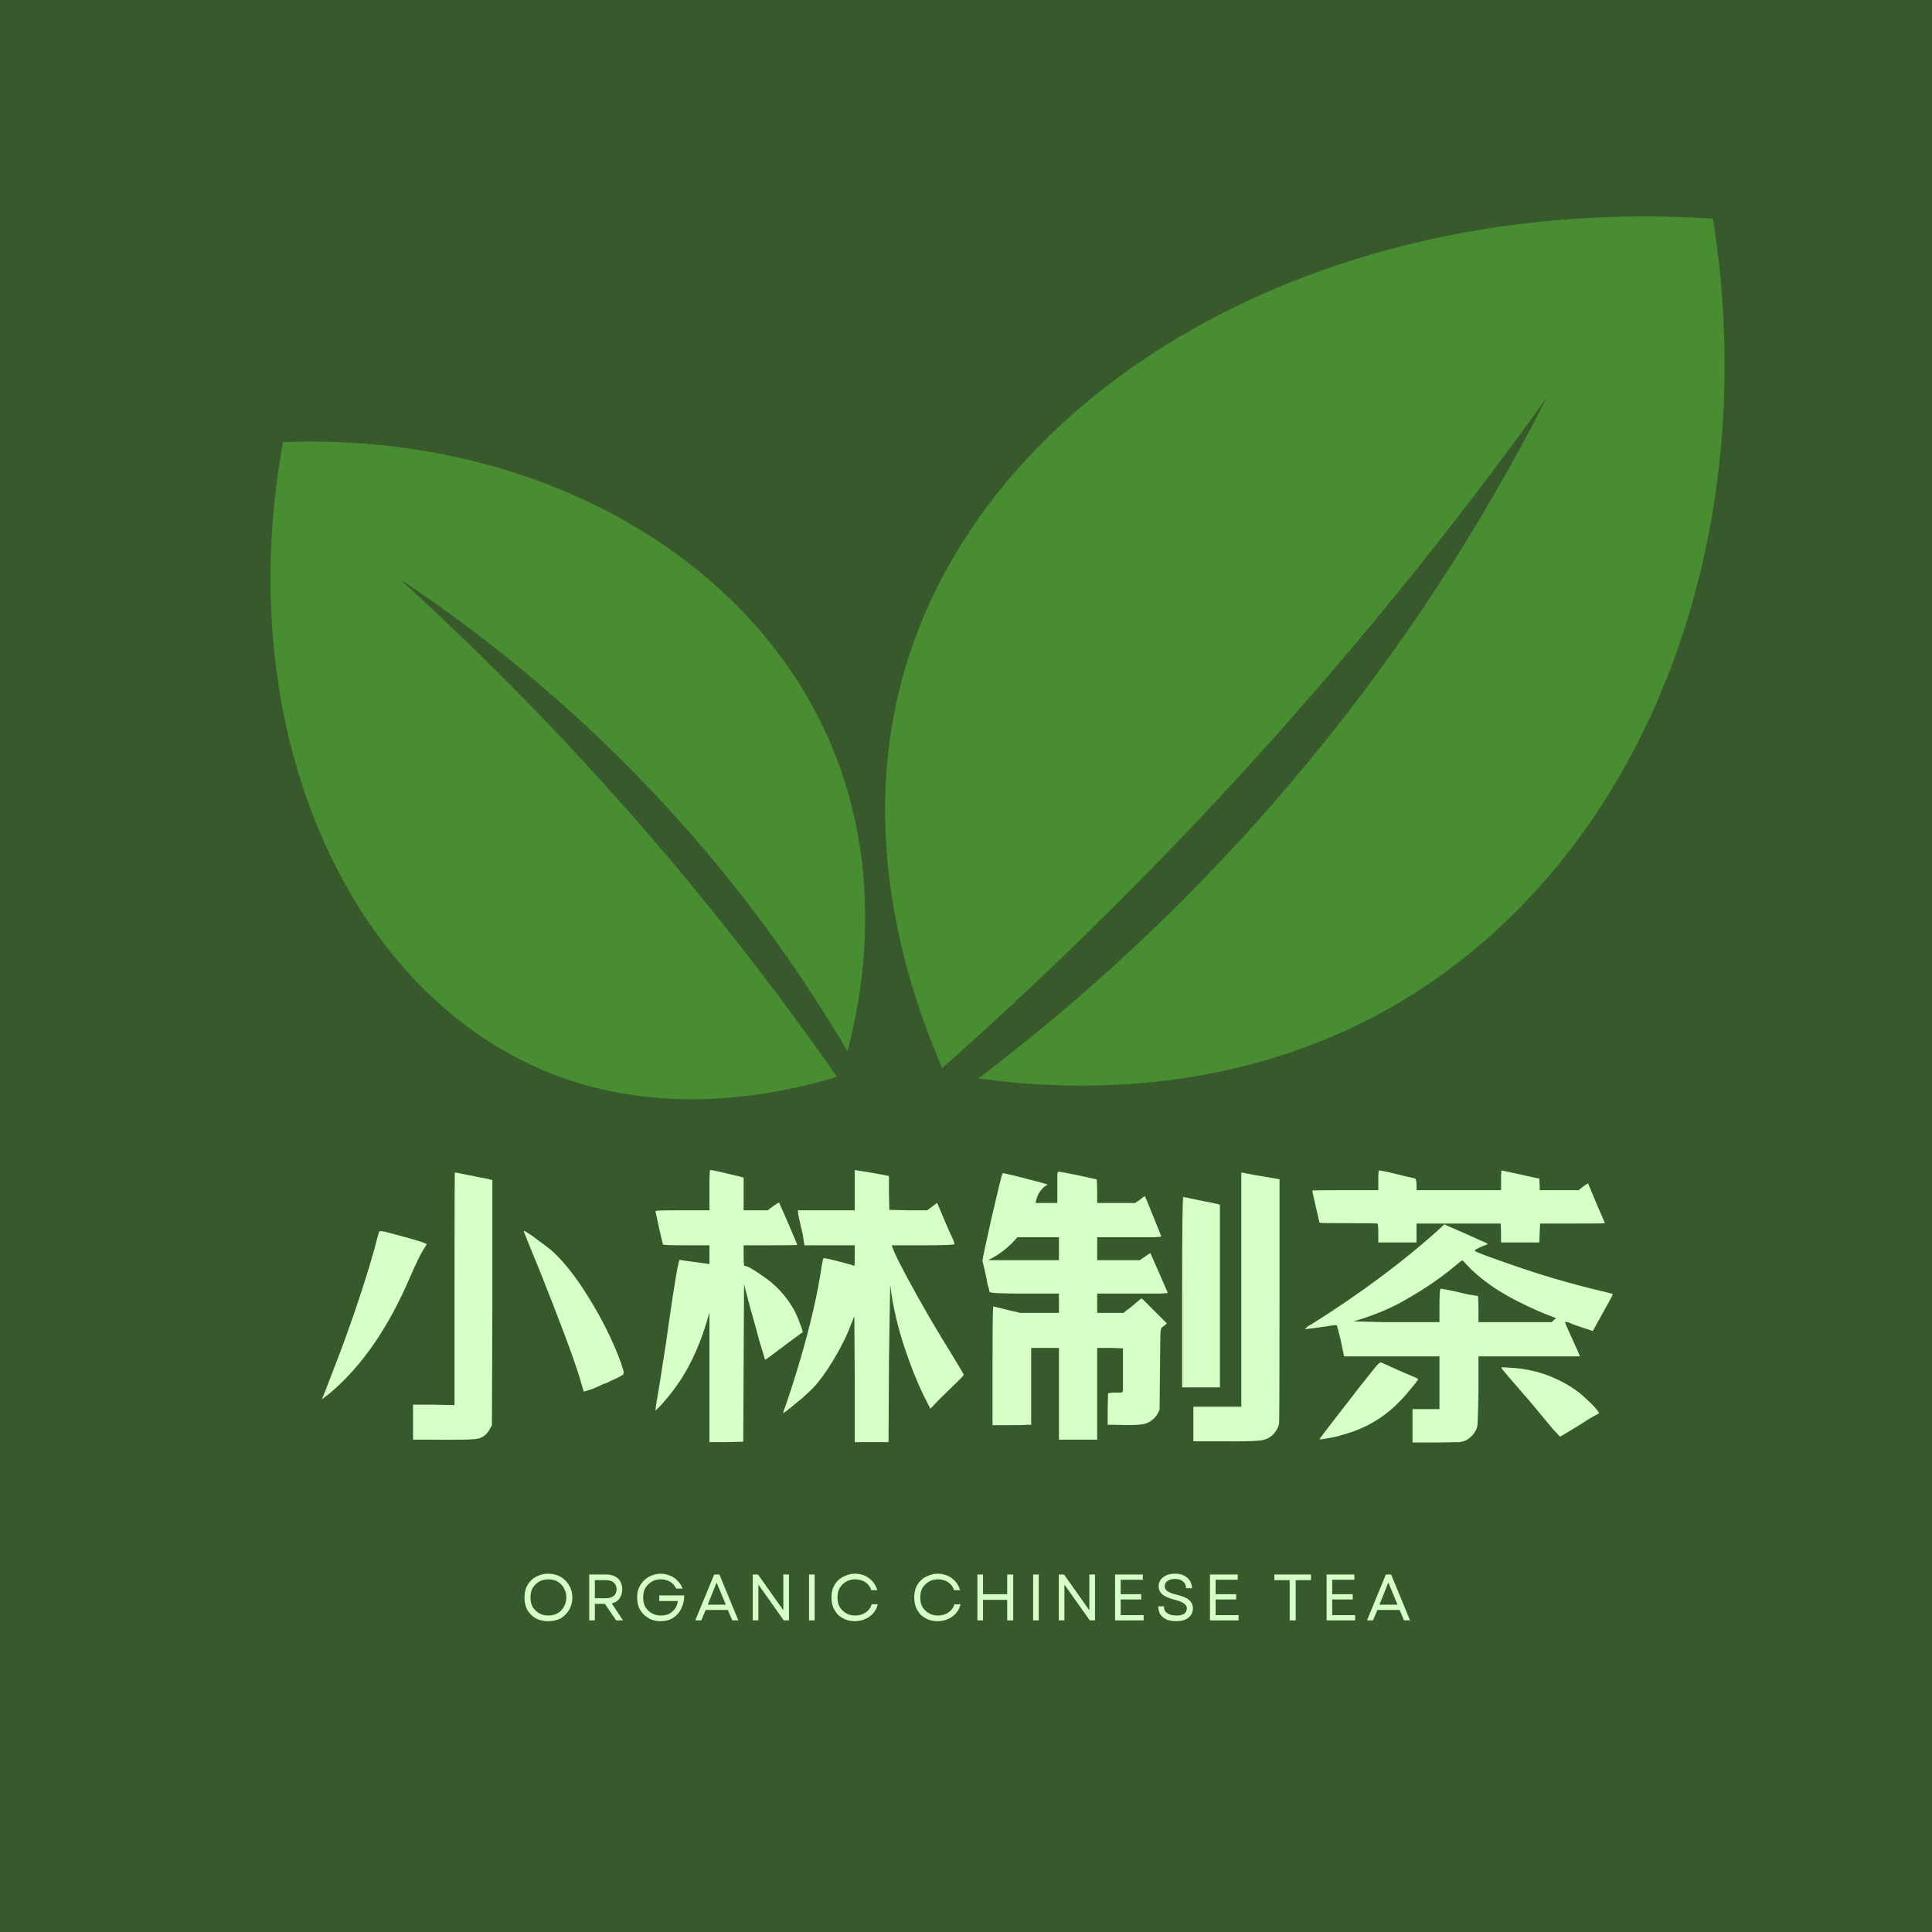 <svg version="1.0" preserveAspectRatio="xMidYMid meet" height="100" viewBox="0 0 75 75" zoomAndPan="magnify" width="100" xmlns:xlink="http://www.w3.org/1999/xlink" xmlns="http://www.w3.org/2000/svg"><defs><g></g></defs><rect fill-opacity="1" height="90" y="-7.5" fill="#ffffff" width="90" x="-7.5"></rect><rect fill-opacity="1" height="90" y="-7.5" fill="#37592c" width="90" x="-7.5"></rect><path fill-rule="nonzero" fill-opacity="1" d="M 36.578 41.461 C 35.223 38.34 33.207 32.266 35.188 25.777 C 38.434 15.133 51.172 7.5 66.5 8.488 C 68.535 21.473 63.52 33.641 54.066 39.066 C 47.699 42.723 41.105 42.297 37.98 41.863 C 41.18 39.438 44.77 36.324 48.359 32.379 C 53.898 26.293 57.594 20.254 60.043 15.438 C 56.527 20.34 52.301 25.637 47.254 31.051 C 43.613 34.957 40.016 38.414 36.578 41.461 Z M 36.578 41.461" fill="#498d32"></path><path fill-rule="nonzero" fill-opacity="1" d="M 32.492 41.801 C 30.102 42.523 25.496 43.477 20.93 41.48 C 13.445 38.203 8.961 28.262 10.988 17.164 C 20.637 16.785 29.082 21.48 32.234 28.84 C 34.359 33.793 33.488 38.57 32.902 40.812 C 31.406 38.273 29.441 35.387 26.871 32.434 C 22.902 27.875 18.812 24.664 15.508 22.469 C 18.785 25.449 22.289 28.98 25.809 33.125 C 28.348 36.117 30.562 39.035 32.492 41.801 Z M 32.492 41.801" fill="#498d32"></path><g fill-opacity="1" fill="#d6ffc8"><g transform="translate(20.219, 62.903)"><g><path d="M 1.062 0.031 C 0.883 0.031 0.723 -0.004 0.578 -0.078 C 0.441 -0.16 0.332 -0.27 0.25 -0.406 C 0.176 -0.551 0.141 -0.711 0.141 -0.891 C 0.141 -1.066 0.176 -1.223 0.25 -1.359 C 0.332 -1.504 0.441 -1.613 0.578 -1.688 C 0.723 -1.77 0.883 -1.812 1.062 -1.812 C 1.25 -1.812 1.41 -1.77 1.547 -1.688 C 1.68 -1.613 1.789 -1.504 1.875 -1.359 C 1.957 -1.223 2 -1.066 2 -0.891 C 2 -0.711 1.957 -0.551 1.875 -0.406 C 1.789 -0.27 1.68 -0.16 1.547 -0.078 C 1.41 -0.004 1.25 0.031 1.062 0.031 Z M 0.375 -0.891 C 0.375 -0.754 0.398 -0.633 0.453 -0.531 C 0.516 -0.426 0.598 -0.344 0.703 -0.281 C 0.805 -0.219 0.926 -0.188 1.062 -0.188 C 1.207 -0.188 1.332 -0.219 1.438 -0.281 C 1.539 -0.344 1.617 -0.426 1.672 -0.531 C 1.734 -0.633 1.766 -0.754 1.766 -0.891 C 1.766 -1.023 1.734 -1.145 1.672 -1.25 C 1.617 -1.352 1.539 -1.438 1.438 -1.5 C 1.332 -1.562 1.207 -1.594 1.062 -1.594 C 0.926 -1.594 0.805 -1.562 0.703 -1.5 C 0.598 -1.438 0.516 -1.352 0.453 -1.25 C 0.398 -1.145 0.375 -1.023 0.375 -0.891 Z M 0.375 -0.891"></path></g></g></g><g fill-opacity="1" fill="#d6ffc8"><g transform="translate(22.608, 62.903)"><g><path d="M 0.266 0 L 0.266 -1.781 L 0.938 -1.781 C 1.062 -1.781 1.172 -1.754 1.266 -1.703 C 1.359 -1.66 1.426 -1.598 1.469 -1.516 C 1.52 -1.43 1.547 -1.328 1.547 -1.203 C 1.547 -1.066 1.508 -0.945 1.438 -0.844 C 1.363 -0.75 1.266 -0.688 1.141 -0.656 L 1.578 0 L 1.312 0 L 0.875 -0.641 L 0.484 -0.641 L 0.484 0 Z M 0.484 -0.859 L 0.922 -0.859 C 1.047 -0.859 1.145 -0.891 1.219 -0.953 C 1.289 -1.016 1.328 -1.098 1.328 -1.203 C 1.328 -1.316 1.289 -1.406 1.219 -1.469 C 1.145 -1.531 1.047 -1.562 0.922 -1.562 L 0.484 -1.562 Z M 0.484 -0.859"></path></g></g></g><g fill-opacity="1" fill="#d6ffc8"><g transform="translate(24.593, 62.903)"><g><path d="M 1.047 0.031 C 0.922 0.031 0.801 0.008 0.688 -0.031 C 0.582 -0.082 0.488 -0.145 0.406 -0.219 C 0.32 -0.301 0.254 -0.398 0.203 -0.516 C 0.16 -0.629 0.141 -0.754 0.141 -0.891 C 0.141 -1.023 0.16 -1.145 0.203 -1.25 C 0.254 -1.363 0.32 -1.461 0.406 -1.547 C 0.488 -1.629 0.582 -1.691 0.688 -1.734 C 0.801 -1.785 0.922 -1.812 1.047 -1.812 C 1.18 -1.812 1.305 -1.785 1.422 -1.734 C 1.535 -1.691 1.633 -1.625 1.719 -1.531 C 1.801 -1.445 1.863 -1.348 1.906 -1.234 L 1.656 -1.234 C 1.602 -1.348 1.523 -1.438 1.422 -1.5 C 1.316 -1.562 1.195 -1.594 1.062 -1.594 C 0.926 -1.594 0.805 -1.562 0.703 -1.5 C 0.598 -1.438 0.516 -1.352 0.453 -1.25 C 0.398 -1.145 0.375 -1.023 0.375 -0.891 C 0.375 -0.754 0.398 -0.633 0.453 -0.531 C 0.516 -0.426 0.598 -0.344 0.703 -0.281 C 0.805 -0.219 0.926 -0.188 1.062 -0.188 C 1.176 -0.188 1.281 -0.207 1.375 -0.25 C 1.469 -0.301 1.547 -0.367 1.609 -0.453 C 1.672 -0.535 1.707 -0.633 1.719 -0.75 L 1 -0.75 L 1 -0.969 L 1.969 -0.969 C 1.969 -0.77 1.926 -0.594 1.844 -0.438 C 1.77 -0.289 1.664 -0.176 1.531 -0.094 C 1.395 -0.008 1.234 0.031 1.047 0.031 Z M 1.047 0.031"></path></g></g></g><g fill-opacity="1" fill="#d6ffc8"><g transform="translate(26.943, 62.903)"><g><path d="M 0.047 0 L 0.781 -1.781 L 0.984 -1.781 L 1.719 0 L 1.484 0 L 1.312 -0.406 L 0.453 -0.406 L 0.281 0 Z M 0.531 -0.609 L 1.234 -0.609 L 0.875 -1.469 Z M 0.531 -0.609"></path></g></g></g><g fill-opacity="1" fill="#d6ffc8"><g transform="translate(28.956, 62.903)"><g><path d="M 0.266 0 L 0.266 -1.781 L 0.469 -1.781 L 1.453 -0.391 L 1.453 -1.781 L 1.672 -1.781 L 1.672 0 L 1.469 0 L 0.484 -1.391 L 0.484 0 Z M 0.266 0"></path></g></g></g><g fill-opacity="1" fill="#d6ffc8"><g transform="translate(31.141, 62.903)"><g><path d="M 0.266 0 L 0.266 -1.781 L 0.484 -1.781 L 0.484 0 Z M 0.266 0"></path></g></g></g><g fill-opacity="1" fill="#d6ffc8"><g transform="translate(32.137, 62.903)"><g><path d="M 1.047 0.031 C 0.922 0.031 0.801 0.008 0.688 -0.031 C 0.57 -0.082 0.473 -0.145 0.391 -0.219 C 0.316 -0.301 0.254 -0.398 0.203 -0.516 C 0.16 -0.629 0.141 -0.754 0.141 -0.891 C 0.141 -1.023 0.16 -1.148 0.203 -1.266 C 0.254 -1.379 0.316 -1.473 0.391 -1.547 C 0.473 -1.629 0.57 -1.691 0.688 -1.734 C 0.801 -1.785 0.922 -1.812 1.047 -1.812 C 1.191 -1.812 1.32 -1.785 1.438 -1.734 C 1.551 -1.68 1.648 -1.609 1.734 -1.516 C 1.816 -1.422 1.879 -1.305 1.922 -1.172 L 1.688 -1.172 C 1.645 -1.305 1.566 -1.41 1.453 -1.484 C 1.336 -1.555 1.207 -1.594 1.062 -1.594 C 0.926 -1.594 0.805 -1.562 0.703 -1.5 C 0.598 -1.438 0.516 -1.352 0.453 -1.25 C 0.398 -1.145 0.375 -1.023 0.375 -0.891 C 0.375 -0.754 0.398 -0.633 0.453 -0.531 C 0.516 -0.426 0.598 -0.344 0.703 -0.281 C 0.805 -0.219 0.926 -0.188 1.062 -0.188 C 1.207 -0.188 1.336 -0.223 1.453 -0.297 C 1.578 -0.379 1.66 -0.488 1.703 -0.625 L 1.938 -0.625 C 1.906 -0.488 1.844 -0.367 1.75 -0.266 C 1.664 -0.172 1.562 -0.098 1.438 -0.047 C 1.32 0.004 1.191 0.031 1.047 0.031 Z M 1.047 0.031"></path></g></g></g><g fill-opacity="1" fill="#d6ffc8"><g transform="translate(34.465, 62.903)"><g></g></g></g><g fill-opacity="1" fill="#d6ffc8"><g transform="translate(35.35, 62.903)"><g><path d="M 1.047 0.031 C 0.922 0.031 0.801 0.008 0.688 -0.031 C 0.57 -0.082 0.473 -0.145 0.391 -0.219 C 0.316 -0.301 0.254 -0.398 0.203 -0.516 C 0.16 -0.629 0.141 -0.754 0.141 -0.891 C 0.141 -1.023 0.16 -1.148 0.203 -1.266 C 0.254 -1.379 0.316 -1.473 0.391 -1.547 C 0.473 -1.629 0.57 -1.691 0.688 -1.734 C 0.801 -1.785 0.922 -1.812 1.047 -1.812 C 1.191 -1.812 1.32 -1.785 1.438 -1.734 C 1.551 -1.68 1.648 -1.609 1.734 -1.516 C 1.816 -1.422 1.879 -1.305 1.922 -1.172 L 1.688 -1.172 C 1.645 -1.305 1.566 -1.41 1.453 -1.484 C 1.336 -1.555 1.207 -1.594 1.062 -1.594 C 0.926 -1.594 0.805 -1.562 0.703 -1.5 C 0.598 -1.438 0.516 -1.352 0.453 -1.25 C 0.398 -1.145 0.375 -1.023 0.375 -0.891 C 0.375 -0.754 0.398 -0.633 0.453 -0.531 C 0.516 -0.426 0.598 -0.344 0.703 -0.281 C 0.805 -0.219 0.926 -0.188 1.062 -0.188 C 1.207 -0.188 1.336 -0.223 1.453 -0.297 C 1.578 -0.379 1.66 -0.488 1.703 -0.625 L 1.938 -0.625 C 1.906 -0.488 1.844 -0.367 1.75 -0.266 C 1.664 -0.172 1.562 -0.098 1.438 -0.047 C 1.32 0.004 1.191 0.031 1.047 0.031 Z M 1.047 0.031"></path></g></g></g><g fill-opacity="1" fill="#d6ffc8"><g transform="translate(37.677, 62.903)"><g><path d="M 1.422 0 L 1.422 -0.797 L 0.484 -0.797 L 0.484 0 L 0.266 0 L 0.266 -1.781 L 0.484 -1.781 L 0.484 -1.016 L 1.422 -1.016 L 1.422 -1.781 L 1.656 -1.781 L 1.656 0 Z M 1.422 0"></path></g></g></g><g fill-opacity="1" fill="#d6ffc8"><g transform="translate(39.84, 62.903)"><g><path d="M 0.266 0 L 0.266 -1.781 L 0.484 -1.781 L 0.484 0 Z M 0.266 0"></path></g></g></g><g fill-opacity="1" fill="#d6ffc8"><g transform="translate(40.836, 62.903)"><g><path d="M 0.266 0 L 0.266 -1.781 L 0.469 -1.781 L 1.453 -0.391 L 1.453 -1.781 L 1.672 -1.781 L 1.672 0 L 1.469 0 L 0.484 -1.391 L 0.484 0 Z M 0.266 0"></path></g></g></g><g fill-opacity="1" fill="#d6ffc8"><g transform="translate(43.021, 62.903)"><g><path d="M 0.266 0 L 0.266 -1.781 L 1.344 -1.781 L 1.344 -1.578 L 0.484 -1.578 L 0.484 -1.016 L 1.281 -1.016 L 1.281 -0.812 L 0.484 -0.812 L 0.484 -0.203 L 1.375 -0.203 L 1.375 0 Z M 0.266 0"></path></g></g></g><g fill-opacity="1" fill="#d6ffc8"><g transform="translate(44.808, 62.903)"><g><path d="M 0.859 0.031 C 0.711 0.031 0.586 0.008 0.484 -0.031 C 0.379 -0.082 0.297 -0.148 0.234 -0.234 C 0.18 -0.328 0.156 -0.43 0.156 -0.547 L 0.375 -0.547 C 0.375 -0.43 0.414 -0.344 0.5 -0.281 C 0.594 -0.219 0.711 -0.188 0.859 -0.188 C 0.984 -0.188 1.082 -0.207 1.156 -0.25 C 1.227 -0.301 1.266 -0.375 1.266 -0.469 C 1.266 -0.539 1.227 -0.602 1.156 -0.656 C 1.082 -0.707 0.969 -0.754 0.812 -0.797 C 0.594 -0.848 0.43 -0.914 0.328 -1 C 0.223 -1.082 0.172 -1.191 0.172 -1.328 C 0.172 -1.473 0.227 -1.586 0.344 -1.672 C 0.457 -1.766 0.613 -1.812 0.812 -1.812 C 1.008 -1.812 1.164 -1.758 1.281 -1.656 C 1.395 -1.562 1.457 -1.426 1.469 -1.25 L 1.234 -1.25 C 1.234 -1.363 1.191 -1.453 1.109 -1.516 C 1.035 -1.578 0.938 -1.609 0.812 -1.609 C 0.688 -1.609 0.586 -1.582 0.516 -1.531 C 0.441 -1.477 0.406 -1.41 0.406 -1.328 C 0.406 -1.254 0.438 -1.191 0.5 -1.141 C 0.57 -1.086 0.691 -1.039 0.859 -1 C 1.086 -0.945 1.25 -0.879 1.344 -0.797 C 1.445 -0.711 1.5 -0.602 1.5 -0.469 C 1.5 -0.312 1.438 -0.188 1.312 -0.094 C 1.195 -0.008 1.047 0.031 0.859 0.031 Z M 0.859 0.031"></path></g></g></g><g fill-opacity="1" fill="#d6ffc8"><g transform="translate(46.706, 62.903)"><g><path d="M 0.266 0 L 0.266 -1.781 L 1.344 -1.781 L 1.344 -1.578 L 0.484 -1.578 L 0.484 -1.016 L 1.281 -1.016 L 1.281 -0.812 L 0.484 -0.812 L 0.484 -0.203 L 1.375 -0.203 L 1.375 0 Z M 0.266 0"></path></g></g></g><g fill-opacity="1" fill="#d6ffc8"><g transform="translate(48.493, 62.903)"><g></g></g></g><g fill-opacity="1" fill="#d6ffc8"><g transform="translate(49.377, 62.903)"><g><path d="M 0.688 0 L 0.688 -1.562 L 0.094 -1.562 L 0.094 -1.781 L 1.516 -1.781 L 1.516 -1.562 L 0.922 -1.562 L 0.922 0 Z M 0.688 0"></path></g></g></g><g fill-opacity="1" fill="#d6ffc8"><g transform="translate(51.232, 62.903)"><g><path d="M 0.266 0 L 0.266 -1.781 L 1.344 -1.781 L 1.344 -1.578 L 0.484 -1.578 L 0.484 -1.016 L 1.281 -1.016 L 1.281 -0.812 L 0.484 -0.812 L 0.484 -0.203 L 1.375 -0.203 L 1.375 0 Z M 0.266 0"></path></g></g></g><g fill-opacity="1" fill="#d6ffc8"><g transform="translate(53.019, 62.903)"><g><path d="M 0.047 0 L 0.781 -1.781 L 0.984 -1.781 L 1.719 0 L 1.484 0 L 1.312 -0.406 L 0.453 -0.406 L 0.281 0 Z M 0.531 -0.609 L 1.234 -0.609 L 0.875 -1.469 Z M 0.531 -0.609"></path></g></g></g><g fill-opacity="1" fill="#d6ffc8"><g transform="translate(12.019, 56.045)"><g><path d="M 8.312 -8.25 C 8.312 -8.281 8.367 -8.254 8.484 -8.172 C 8.609 -8.098 8.754 -7.992 8.922 -7.859 C 9.098 -7.734 9.242 -7.625 9.359 -7.531 C 9.848 -7.102 10.344 -6.477 10.844 -5.656 C 11.352 -4.844 11.77 -4 12.094 -3.125 C 12.102 -3.102 12.113 -3.062 12.125 -3 C 12.195 -2.844 12.211 -2.738 12.172 -2.688 C 12.129 -2.645 11.957 -2.555 11.656 -2.422 C 11.562 -2.367 11.484 -2.336 11.422 -2.328 C 11.273 -2.254 11.141 -2.191 11.016 -2.141 C 10.891 -2.098 10.797 -2.066 10.734 -2.047 C 10.672 -2.023 10.641 -2.02 10.641 -2.031 C 10.629 -2.062 10.57 -2.254 10.469 -2.609 C 10.219 -3.41 9.707 -4.773 8.938 -6.703 C 8.52 -7.723 8.312 -8.238 8.312 -8.25 Z M 2.703 -8.234 C 2.711 -8.266 2.801 -8.258 2.969 -8.219 C 3.801 -8 4.281 -7.863 4.406 -7.812 C 4.414 -7.812 4.426 -7.805 4.438 -7.797 C 4.445 -7.797 4.461 -7.789 4.484 -7.781 C 4.504 -7.77 4.516 -7.766 4.516 -7.766 C 4.535 -7.766 4.547 -7.758 4.547 -7.75 C 4.547 -7.75 4.539 -7.738 4.531 -7.719 C 4.52 -7.695 4.504 -7.672 4.484 -7.641 C 4.473 -7.617 4.453 -7.586 4.422 -7.547 C 4.285 -7.316 4.113 -6.961 3.906 -6.484 C 3.07 -4.523 2.039 -3.023 0.812 -1.984 C 0.582 -1.797 0.469 -1.711 0.469 -1.734 C 0.469 -1.734 0.473 -1.738 0.484 -1.75 C 0.516 -1.801 0.648 -2.145 0.891 -2.781 C 1.141 -3.426 1.316 -3.895 1.422 -4.188 C 1.879 -5.457 2.242 -6.582 2.516 -7.562 C 2.598 -7.895 2.66 -8.117 2.703 -8.234 Z M 5.625 -6.016 C 5.625 -9.023 5.629 -10.531 5.641 -10.531 C 5.648 -10.531 5.836 -10.492 6.203 -10.422 C 6.555 -10.348 6.797 -10.301 6.922 -10.281 L 7.094 -10.234 L 7.094 -5.484 L 7.078 -0.719 L 7 -0.578 C 6.895 -0.379 6.75 -0.254 6.562 -0.203 C 6.426 -0.16 5.863 -0.145 4.875 -0.156 L 4.016 -0.156 L 4.016 -1.516 L 4.828 -1.516 L 5.625 -1.5 Z M 5.625 -6.016"></path></g></g></g><g fill-opacity="1" fill="#d6ffc8"><g transform="translate(24.759, 56.045)"><g><path d="M 8.422 -9.859 L 8.422 -10.625 L 9.016 -10.531 C 9.367 -10.469 9.594 -10.426 9.688 -10.406 L 9.75 -10.391 L 9.75 -9.719 L 9.766 -9.078 L 10.516 -9.062 L 11.234 -9.062 L 11.422 -9.203 C 11.547 -9.297 11.613 -9.344 11.625 -9.344 C 11.645 -9.301 11.738 -9.078 11.906 -8.672 C 12.031 -8.379 12.145 -8.125 12.25 -7.906 C 12.281 -7.801 12.297 -7.75 12.297 -7.75 C 12.297 -7.719 11.891 -7.703 11.078 -7.703 L 9.859 -7.703 L 9.875 -7.656 C 9.945 -7.414 10.273 -6.77 10.859 -5.719 C 11.285 -4.957 11.727 -4.207 12.188 -3.469 C 12.5 -2.957 12.656 -2.691 12.656 -2.672 C 12.656 -2.648 12.344 -2.336 11.719 -1.734 L 11.359 -1.359 L 11.094 -1.875 C 10.832 -2.426 10.598 -3.008 10.391 -3.625 C 10.098 -4.488 9.898 -5.336 9.797 -6.172 L 9.75 -3.203 L 9.734 -0.062 L 8.422 -0.062 L 8.422 -2.5 L 8.406 -4.953 L 8.281 -4.641 C 8.113 -4.191 7.883 -3.727 7.594 -3.25 C 7.301 -2.77 7.031 -2.398 6.781 -2.141 C 6.688 -2.047 6.547 -1.914 6.359 -1.75 C 6.172 -1.594 6 -1.453 5.844 -1.328 C 5.695 -1.211 5.629 -1.172 5.641 -1.203 C 5.848 -1.773 6.082 -2.504 6.344 -3.391 C 6.719 -4.68 6.984 -5.852 7.141 -6.906 C 7.172 -7.102 7.195 -7.203 7.219 -7.203 C 7.312 -7.203 7.66 -7.117 8.266 -6.953 C 8.348 -6.922 8.395 -6.906 8.406 -6.906 C 8.414 -6.906 8.422 -7.035 8.422 -7.297 L 8.422 -7.703 L 6.469 -7.703 L 6.406 -8.109 C 6.344 -8.391 6.297 -8.594 6.266 -8.719 C 6.234 -8.852 6.219 -8.945 6.219 -9 L 6.219 -9.062 L 8.422 -9.062 Z M 2.781 -9.859 C 2.781 -10.367 2.789 -10.625 2.812 -10.625 C 2.895 -10.625 3.297 -10.535 4.016 -10.359 L 4.109 -10.328 L 4.109 -9.062 L 5.047 -9.062 L 5.25 -9.219 C 5.395 -9.32 5.473 -9.367 5.484 -9.359 C 5.492 -9.348 5.613 -9.078 5.844 -8.547 C 6.07 -8.016 6.188 -7.738 6.188 -7.719 C 6.188 -7.707 5.844 -7.703 5.156 -7.703 L 4.109 -7.703 L 4.109 -7.297 C 4.109 -7.035 4.117 -6.906 4.141 -6.906 C 4.242 -6.906 4.461 -6.785 4.797 -6.547 C 5.359 -6.18 5.789 -5.711 6.094 -5.141 C 6.176 -4.973 6.25 -4.801 6.312 -4.625 C 6.375 -4.445 6.406 -4.348 6.406 -4.328 C 6.363 -4.305 6.113 -4.125 5.656 -3.781 C 5.207 -3.438 4.973 -3.266 4.953 -3.266 C 4.941 -3.254 4.926 -3.289 4.906 -3.375 C 4.883 -3.457 4.848 -3.578 4.797 -3.734 C 4.742 -3.898 4.688 -4.102 4.625 -4.344 C 4.562 -4.582 4.477 -4.879 4.375 -5.234 C 4.281 -5.598 4.227 -5.797 4.219 -5.828 L 4.125 -6.188 L 4.109 -3.125 L 4.094 -0.078 L 3.438 -0.062 L 2.781 -0.062 L 2.781 -5.094 L 2.672 -4.719 C 2.348 -3.645 1.906 -2.75 1.344 -2.031 C 1.27 -1.926 1.18 -1.816 1.078 -1.703 C 0.984 -1.586 0.895 -1.488 0.812 -1.406 C 0.727 -1.32 0.688 -1.285 0.688 -1.297 C 0.676 -1.316 0.723 -1.617 0.828 -2.203 C 0.91 -2.734 1 -3.301 1.094 -3.906 C 1.188 -4.551 1.234 -4.879 1.234 -4.891 C 1.234 -4.898 1.25 -5.004 1.281 -5.203 C 1.312 -5.398 1.336 -5.578 1.359 -5.734 C 1.504 -6.672 1.594 -7.141 1.625 -7.141 C 1.656 -7.129 1.832 -7.102 2.156 -7.062 C 2.469 -7.02 2.656 -6.992 2.719 -6.984 L 2.781 -6.969 L 2.781 -7.703 L 1.875 -7.703 C 1.281 -7.703 0.984 -7.711 0.984 -7.734 C 0.973 -7.742 0.922 -7.953 0.828 -8.359 C 0.742 -8.766 0.695 -8.984 0.688 -9.016 C 0.676 -9.023 0.691 -9.035 0.734 -9.047 C 0.797 -9.055 1.129 -9.062 1.734 -9.062 L 2.781 -9.062 Z M 2.781 -9.859"></path></g></g></g><g fill-opacity="1" fill="#d6ffc8"><g transform="translate(37.499, 56.045)"><g><path d="M 8.391 -5.891 C 8.391 -8.348 8.406 -9.578 8.438 -9.578 C 8.457 -9.578 8.66 -9.535 9.047 -9.453 C 9.43 -9.379 9.68 -9.328 9.797 -9.297 L 9.859 -9.281 L 9.859 -2.188 L 8.391 -2.188 Z M 10.688 -5.969 L 10.688 -10.531 L 10.766 -10.516 C 10.961 -10.473 11.375 -10.398 12 -10.297 L 12.172 -10.266 L 12.172 -5.609 C 12.172 -2.504 12.164 -0.898 12.156 -0.797 C 12.133 -0.648 12.066 -0.516 11.953 -0.391 C 11.848 -0.273 11.723 -0.195 11.578 -0.156 C 11.43 -0.102 10.863 -0.082 9.875 -0.094 L 8.828 -0.094 L 8.828 -1.438 L 10.688 -1.438 Z M 3.609 -7.578 L 3.609 -8.016 L 2 -8.016 L 1.781 -7.781 C 1.562 -7.562 1.32 -7.379 1.062 -7.234 L 0.859 -7.125 L 3.609 -7.125 Z M 3.547 -9.953 C 3.547 -10.234 3.547 -10.406 3.547 -10.469 C 3.555 -10.531 3.578 -10.562 3.609 -10.562 C 3.641 -10.562 3.859 -10.52 4.266 -10.438 C 4.703 -10.344 4.941 -10.289 4.984 -10.281 L 5.078 -10.266 L 5.094 -9.797 L 5.094 -9.344 L 6.562 -9.344 L 6.75 -9.469 C 6.863 -9.562 6.926 -9.609 6.938 -9.609 C 6.969 -9.578 7.18 -9.062 7.578 -8.062 C 7.586 -8.051 7.57 -8.039 7.531 -8.031 C 7.488 -8.031 7.422 -8.023 7.328 -8.016 C 7.234 -8.016 7.109 -8.016 6.953 -8.016 C 6.805 -8.016 6.602 -8.016 6.344 -8.016 L 5.094 -8.016 L 5.094 -7.125 L 6.75 -7.125 L 7.156 -7.406 L 7.281 -7.125 C 7.582 -6.438 7.766 -6.02 7.828 -5.875 C 7.836 -5.863 7.82 -5.852 7.781 -5.844 C 7.738 -5.844 7.664 -5.836 7.562 -5.828 C 7.469 -5.828 7.328 -5.828 7.141 -5.828 C 6.961 -5.828 6.738 -5.828 6.469 -5.828 L 5.094 -5.828 L 5.094 -5.078 L 6.109 -5.078 L 6.453 -5.344 C 6.68 -5.539 6.801 -5.641 6.812 -5.641 C 6.832 -5.641 7 -5.477 7.312 -5.156 L 7.797 -4.672 L 7.734 -4.609 C 7.66 -4.555 7.617 -4.523 7.609 -4.516 C 7.578 -4.492 7.555 -4.41 7.547 -4.266 C 7.547 -4.117 7.539 -3.664 7.531 -2.906 L 7.516 -1.328 L 7.453 -1.188 C 7.41 -1.102 7.344 -1.02 7.25 -0.938 C 7.156 -0.863 7.062 -0.812 6.969 -0.781 C 6.801 -0.727 6.422 -0.711 5.828 -0.734 L 5.5 -0.734 L 5.5 -1.312 C 5.508 -1.695 5.516 -1.906 5.516 -1.938 C 5.516 -1.969 5.609 -1.984 5.797 -1.984 C 5.922 -1.984 6 -1.984 6.031 -1.984 C 6.062 -1.992 6.082 -2.016 6.094 -2.047 C 6.094 -2.078 6.094 -2.367 6.094 -2.922 L 6.094 -3.703 L 5.609 -3.719 L 5.094 -3.719 L 5.094 -0.156 L 3.609 -0.156 L 3.609 -3.719 L 2.531 -3.719 L 2.531 -0.734 L 2.344 -0.734 C 2.281 -0.723 2.031 -0.719 1.594 -0.719 L 1.031 -0.719 L 1.031 -3.031 C 1.031 -4.562 1.039 -5.328 1.062 -5.328 C 1.082 -5.328 1.254 -5.285 1.578 -5.203 L 2.109 -5.078 L 3.609 -5.078 L 3.609 -5.828 L 2.266 -5.828 C 1.379 -5.828 0.93 -5.848 0.922 -5.891 C 0.922 -5.891 0.914 -5.898 0.906 -5.922 C 0.906 -5.941 0.898 -5.973 0.891 -6.016 C 0.879 -6.055 0.863 -6.102 0.844 -6.156 C 0.832 -6.207 0.82 -6.266 0.812 -6.328 C 0.801 -6.391 0.789 -6.445 0.781 -6.5 C 0.695 -6.875 0.648 -7.07 0.641 -7.094 C 0.629 -7.113 0.75 -7.68 1 -8.797 C 1.258 -9.91 1.398 -10.477 1.422 -10.5 C 1.43 -10.52 1.926 -10.398 2.906 -10.141 L 3.172 -10.062 L 3.031 -9.969 C 2.863 -9.812 2.758 -9.629 2.719 -9.422 L 2.703 -9.344 L 3.547 -9.344 Z M 3.547 -9.953"></path></g></g></g><g fill-opacity="1" fill="#d6ffc8"><g transform="translate(50.239, 56.045)"><g><path d="M 8.047 -2.938 C 8.035 -2.957 8.047 -2.969 8.078 -2.969 C 8.109 -2.969 8.195 -2.961 8.344 -2.953 C 9.281 -2.91 10.129 -2.629 10.891 -2.109 C 11.016 -2.023 11.156 -1.91 11.312 -1.766 C 11.477 -1.617 11.609 -1.488 11.703 -1.375 C 11.805 -1.258 11.848 -1.191 11.828 -1.172 C 11.773 -1.148 11.648 -1.082 11.453 -0.969 C 11.234 -0.82 10.863 -0.594 10.344 -0.281 C 10.332 -0.27 10.305 -0.285 10.266 -0.328 C 10.234 -0.367 10.172 -0.438 10.078 -0.531 C 9.992 -0.633 9.883 -0.766 9.75 -0.922 C 9.613 -1.086 9.441 -1.297 9.234 -1.547 C 8.461 -2.43 8.066 -2.895 8.047 -2.938 Z M 2.562 -2.234 C 2.895 -2.648 3.102 -2.91 3.188 -3.016 C 3.281 -3.117 3.344 -3.164 3.375 -3.156 C 3.445 -3.125 3.703 -3.008 4.141 -2.812 C 4.586 -2.625 4.812 -2.523 4.812 -2.516 C 4.82 -2.492 4.738 -2.379 4.562 -2.172 C 4.395 -1.961 4.254 -1.801 4.141 -1.688 C 3.523 -1.031 2.77 -0.582 1.875 -0.344 C 1.758 -0.301 1.582 -0.258 1.344 -0.219 C 1.113 -0.176 0.992 -0.16 0.984 -0.172 C 0.973 -0.18 1.5 -0.867 2.562 -2.234 Z M 6.531 -7.125 C 6.531 -7.113 6.5 -7.094 6.438 -7.062 C 5.812 -6.52 5.117 -6.035 4.359 -5.609 C 3.797 -5.273 3.113 -4.988 2.312 -4.75 L 3.5 -4.719 C 3.625 -4.719 3.77 -4.719 3.938 -4.719 L 5.641 -4.719 L 5.641 -5.359 C 5.641 -5.797 5.656 -6.016 5.688 -6.016 C 5.727 -6.016 5.852 -5.992 6.062 -5.953 C 6.301 -5.898 6.531 -5.848 6.75 -5.797 L 7.141 -5.734 L 7.156 -5.219 L 7.156 -4.719 L 10 -4.719 L 10.078 -4.797 C 10.129 -4.836 10.156 -4.863 10.156 -4.875 C 10.156 -4.883 10.145 -4.891 10.125 -4.891 C 9.676 -5.055 9.234 -5.25 8.797 -5.469 C 8.023 -5.844 7.379 -6.281 6.859 -6.781 Z M 5.594 -8.297 C 5.75 -8.441 5.828 -8.516 5.828 -8.516 C 5.828 -8.516 6.086 -8.398 6.609 -8.172 C 7.117 -7.941 7.398 -7.816 7.453 -7.797 C 7.535 -7.766 7.52 -7.734 7.406 -7.703 C 7.344 -7.68 7.281 -7.656 7.219 -7.625 C 7.164 -7.602 7.113 -7.578 7.062 -7.547 C 7.02 -7.516 7.004 -7.492 7.016 -7.484 C 7.078 -7.43 7.562 -7.25 8.469 -6.938 C 9.57 -6.551 10.707 -6.219 11.875 -5.938 C 12.195 -5.863 12.363 -5.82 12.375 -5.812 C 12.383 -5.801 12.148 -5.367 11.672 -4.516 L 11.594 -4.375 L 11.219 -4.5 C 10.926 -4.594 10.742 -4.66 10.672 -4.703 C 10.566 -4.734 10.516 -4.738 10.516 -4.719 C 10.516 -4.688 10.688 -4.297 11.031 -3.547 L 11.094 -3.391 L 7.156 -3.391 L 7.156 -2.047 C 7.145 -1.398 7.133 -1.008 7.125 -0.875 C 7.125 -0.738 7.109 -0.641 7.078 -0.578 C 6.984 -0.367 6.844 -0.219 6.656 -0.125 C 6.582 -0.094 6.5 -0.07 6.406 -0.062 C 6.32 -0.062 6.039 -0.055 5.562 -0.047 L 4.594 -0.047 L 4.594 -1.344 L 5.641 -1.344 L 5.641 -3.391 L 1.938 -3.391 L 1.922 -3.469 C 1.891 -3.613 1.848 -3.812 1.797 -4.062 C 1.711 -4.414 1.664 -4.594 1.656 -4.594 C 1.645 -4.613 1.523 -4.602 1.297 -4.562 C 0.723 -4.477 0.426 -4.441 0.406 -4.453 C 0.406 -4.453 0.414 -4.457 0.438 -4.469 C 0.457 -4.488 0.484 -4.516 0.516 -4.547 C 0.555 -4.578 0.602 -4.602 0.656 -4.625 C 2.57 -5.832 4.219 -7.055 5.594 -8.297 Z M 3.266 -10.219 C 3.266 -10.477 3.273 -10.609 3.297 -10.609 C 3.328 -10.609 3.441 -10.586 3.641 -10.547 C 4.035 -10.453 4.25 -10.398 4.281 -10.391 C 4.52 -10.336 4.656 -10.305 4.688 -10.297 C 4.727 -10.285 4.75 -10.203 4.75 -10.047 L 4.75 -9.844 L 8.031 -9.844 L 8.031 -10.219 C 8.031 -10.477 8.039 -10.609 8.062 -10.609 C 8.062 -10.609 8.273 -10.562 8.703 -10.469 C 9.078 -10.383 9.312 -10.332 9.406 -10.312 L 9.516 -10.297 L 9.531 -10.047 L 9.531 -9.844 L 11.047 -9.844 L 11.219 -9.984 L 11.406 -10.109 C 11.414 -10.098 11.523 -9.836 11.734 -9.328 C 11.953 -8.828 12.062 -8.57 12.062 -8.562 C 12.062 -8.551 11.641 -8.547 10.797 -8.547 L 9.547 -8.547 L 9.531 -8.188 L 9.516 -7.812 L 9.266 -7.812 C 8.941 -7.812 8.691 -7.812 8.516 -7.812 L 8.031 -7.812 L 8.031 -8.203 L 8.016 -8.547 L 4.75 -8.547 L 4.75 -7.812 L 3.266 -7.812 L 3.266 -8.188 C 3.266 -8.414 3.254 -8.535 3.234 -8.547 C 3.203 -8.555 2.816 -8.562 2.078 -8.562 C 1.359 -8.562 0.992 -8.566 0.984 -8.578 C 0.984 -8.578 0.938 -8.781 0.844 -9.188 C 0.75 -9.594 0.703 -9.805 0.703 -9.828 C 0.703 -9.836 1.129 -9.844 1.984 -9.844 L 3.266 -9.844 Z M 3.266 -10.219"></path></g></g></g></svg>